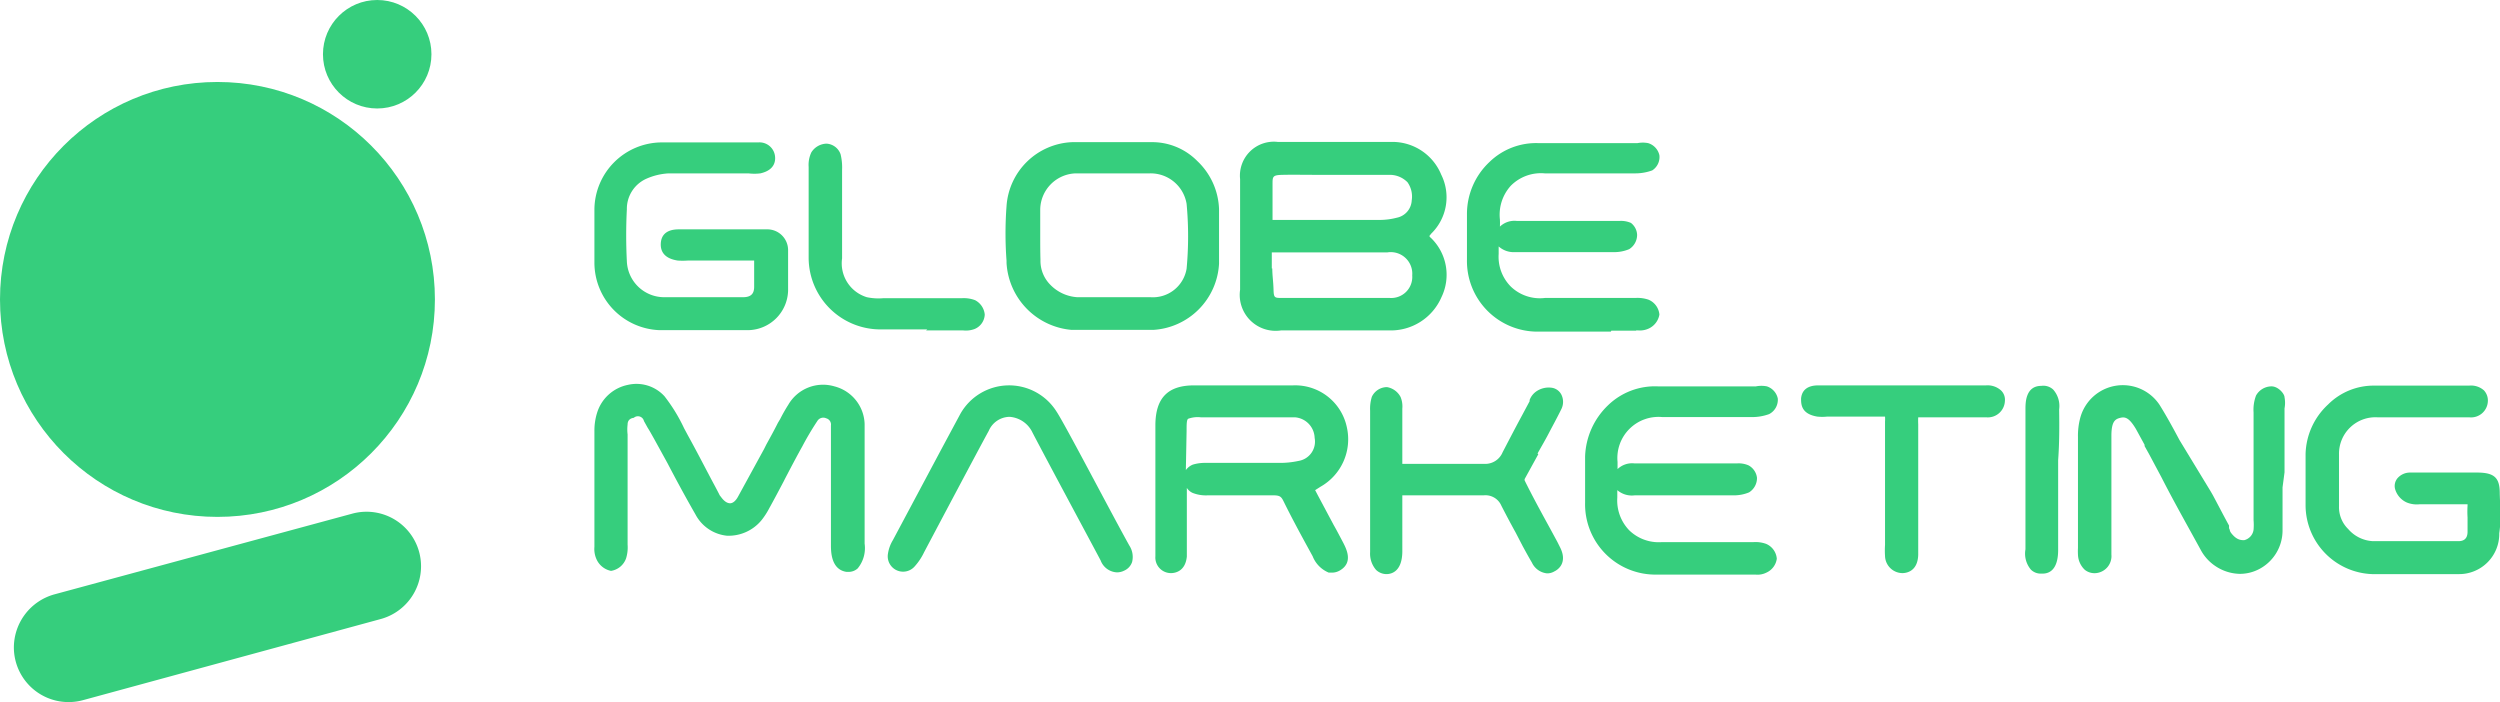 <?xml version="1.0" encoding="UTF-8"?> <svg xmlns="http://www.w3.org/2000/svg" viewBox="0 0 100.94 28.35"><defs><style>.cls-1{fill:#36ce7d;}</style></defs><g id="Layer_2" data-name="Layer 2"><g id="Layer_1-2" data-name="Layer 1"><circle class="cls-1" cx="8.78" cy="12.09" r="8.78"></circle><path class="cls-1" d="M.56,26.14h0a2.21,2.21,0,0,0,2.79,2.13l12-3.27A2.21,2.21,0,0,0,17,22.87h0a2.2,2.2,0,0,0-2.78-2.13L2.19,24A2.23,2.23,0,0,0,.56,26.14Z"></path><circle class="cls-1" cx="15.23" cy="2.19" r="2.19"></circle><path class="cls-1" d="M58.2,12a2.07,2.07,0,0,0-.41-2.38.32.32,0,0,1-.08-.09l.08-.1a2.05,2.05,0,0,0,.4-2.38,2.13,2.13,0,0,0-2-1.32H51.59a1.37,1.37,0,0,0-1.52,1.5V11.7a1.45,1.45,0,0,0,1.66,1.64h4.34A2.23,2.23,0,0,0,58.2,12ZM57,8.09a.75.75,0,0,1-.6.7,2.77,2.77,0,0,1-.68.09H51.38c0-.08,0-.22,0-.29V8.44c0-.34,0-.69,0-1s0-.37.39-.38,1,0,1.53,0h1.32q.73,0,1.47,0a1,1,0,0,1,.74.3A1,1,0,0,1,57,8.09Zm-5.65,2.75v-.57s0-.07,0-.08h3.13c.51,0,1,0,1.54,0a.87.87,0,0,1,1,.93.85.85,0,0,1-.91.91h0c-.67,0-1.35,0-2,0H52.77c-.34,0-.69,0-1,0s-.34,0-.35-.34S51.37,11.12,51.37,10.84Z"></path><path class="cls-1" d="M49.22,10.65c0-.47,0-1,0-1.4,0-.27,0-.54,0-.81a2.8,2.8,0,0,0-.88-1.94,2.56,2.56,0,0,0-1.88-.76h-2c-.38,0-.78,0-1.18,0a2.77,2.77,0,0,0-2.64,2.58,14.82,14.82,0,0,0,0,2.21v.09a2.88,2.88,0,0,0,2.63,2.7q.81,0,1.65,0c.54,0,1.1,0,1.64,0A2.83,2.83,0,0,0,49.22,10.65ZM42,9.46c0-.31,0-.66,0-1A1.48,1.48,0,0,1,43.43,7h3a1.47,1.47,0,0,1,1.48,1.23,14.17,14.17,0,0,1,0,2.62A1.38,1.38,0,0,1,46.45,12c-.82,0-1.66,0-2.41,0H43.5a1.66,1.66,0,0,1-1.1-.51,1.37,1.37,0,0,1-.39-1C42,10.18,42,9.8,42,9.46Z"></path><path class="cls-1" d="M26.62,13.33c.51,0,1.05,0,1.66,0s1.41,0,1.94,0a1.64,1.64,0,0,0,1.6-1.59c0-.6,0-1.2,0-1.66A.84.84,0,0,0,31,9.26H27.44c-.18,0-.73,0-.76.57s.51.66.68.69a3,3,0,0,0,.41,0h1.71c.26,0,.48,0,.63,0h.34c0,.1,0,.31,0,.46s0,.36,0,.59S30.38,12,30,12c-1,0-2.09,0-3.2,0a1.51,1.51,0,0,1-1.49-1.45,20.67,20.67,0,0,1,0-2.1,1.33,1.33,0,0,1,.78-1.23A2.55,2.55,0,0,1,27,7c.71,0,1.44,0,2.15,0h1.07a2,2,0,0,0,.48,0c.58-.13.62-.5.59-.71a.63.63,0,0,0-.67-.54H26.71A2.73,2.73,0,0,0,24,8.45c0,.69,0,1.39,0,2.15A2.73,2.73,0,0,0,26.62,13.33Z"></path><path class="cls-1" d="M37.39,13.34h1.49a1,1,0,0,0,.48-.06.66.66,0,0,0,.4-.58.73.73,0,0,0-.39-.58,1.29,1.29,0,0,0-.53-.08H35.67A2.28,2.28,0,0,1,35,12,1.43,1.43,0,0,1,34,10.43c0-.75,0-1.51,0-2.24,0-.45,0-.89,0-1.34v0a2.25,2.25,0,0,0-.06-.62.64.64,0,0,0-.57-.43.75.75,0,0,0-.61.35,1.18,1.18,0,0,0-.11.59v0c0,.43,0,.86,0,1.29v.61c0,.14,0,.28,0,.43v0c0,.45,0,.9,0,1.36a2.9,2.9,0,0,0,2.94,2.87h1.85Z"></path><path class="cls-1" d="M33.69,15.6h0a1.62,1.62,0,0,0-1.86.74,6.65,6.65,0,0,0-.33.58l-.09.15c-.15.3-.31.59-.47.88l-.09.18L29.8,20.05c-.09.17-.21.27-.32.27s-.23-.07-.35-.23L29.06,20c-.13-.26-.27-.51-.4-.76v0c-.29-.55-.58-1.11-.89-1.67l-.15-.28A6.74,6.74,0,0,0,26.83,16a1.53,1.53,0,0,0-1.48-.46,1.64,1.64,0,0,0-1.23,1.09,2.41,2.41,0,0,0-.12.78c0,1.37,0,2.76,0,4.11V22s0,0,0,.08a1,1,0,0,0,.08.49.82.82,0,0,0,.59.48h0a.77.77,0,0,0,.61-.51,1.5,1.5,0,0,0,.06-.55V17.54a1.67,1.67,0,0,1,0-.4c0-.21.16-.26.25-.27A.25.25,0,0,1,26,17l.15.27c.09.14.17.29.25.43l.55,1c.36.69.74,1.39,1.13,2.07a1.62,1.62,0,0,0,1.27.86A1.72,1.72,0,0,0,30.75,21a3.06,3.06,0,0,0,.31-.48c.2-.36.39-.72.58-1.08l.05-.1c.23-.44.46-.88.7-1.31A11.86,11.86,0,0,1,33,17a.28.28,0,0,1,.36-.11.26.26,0,0,1,.19.29c0,.1,0,.2,0,.3V22c0,.26,0,1,.63,1.09h.07a.54.54,0,0,0,.38-.14,1.29,1.29,0,0,0,.28-1V18.05c0-.3,0-.62,0-.93A1.62,1.62,0,0,0,33.69,15.6Z"></path><path class="cls-1" d="M92.24,19.07V16.49a1.2,1.2,0,0,0,0-.45c0-.14-.26-.45-.54-.44a.72.72,0,0,0-.61.37,1.61,1.61,0,0,0-.1.68V21a2.36,2.36,0,0,1,0,.39.5.5,0,0,1-.38.42c-.1,0-.26,0-.44-.19s-.11-.19-.17-.29l0-.11c-.22-.4-.43-.81-.65-1.22l-.08-.14L88,17.77c-.26-.49-.54-1-.81-1.43a1.78,1.78,0,0,0-3.2.54,2.78,2.78,0,0,0-.09.76c0,1.1,0,2.21,0,3.31v1.18a2.35,2.35,0,0,0,0,.26.88.88,0,0,0,.28.62.63.63,0,0,0,.45.13.69.69,0,0,0,.62-.75c0-.13,0-.26,0-.39V19.39c0-.6,0-1.19,0-1.79s.16-.68.36-.73.36,0,.63.45l.35.64,0,.05.2.36.48.9c.51,1,1.05,1.95,1.58,2.92a1.81,1.81,0,0,0,.59.66,1.83,1.83,0,0,0,1,.32,1.68,1.68,0,0,0,.79-.2,1.76,1.76,0,0,0,.93-1.54c0-.58,0-1.17,0-1.75Z"></path><path class="cls-1" d="M54.38,17.25a2.13,2.13,0,0,0-2.17-1.69h-4c-1.06,0-1.55.51-1.56,1.59,0,.56,0,1.12,0,1.67v1.25c0,.51,0,1.12,0,1.73V22c0,.15,0,.3,0,.46a.63.63,0,0,0,.63.68c.14,0,.58-.05.64-.67,0-.15,0-.31,0-.44V19.7a.54.54,0,0,0,.23.2,1.45,1.45,0,0,0,.61.1s1.85,0,2.65,0c.26,0,.32.05.41.23.28.57.59,1.15.89,1.7l.29.53a1.18,1.18,0,0,0,.65.66l.15,0a.63.63,0,0,0,.32-.1c.53-.33.24-.87.07-1.19s-.22-.42-.34-.63L53.21,20l-.11-.21.22-.14A2.2,2.2,0,0,0,54.38,17.25Zm-6.47.15c0-.26,0-.44.06-.49a1.11,1.11,0,0,1,.52-.06h3.8a.86.86,0,0,1,.79.83.79.79,0,0,1-.65.93,3.52,3.52,0,0,1-.75.08c-.59,0-2.93,0-3,0h0a1.66,1.66,0,0,0-.52.07.64.64,0,0,0-.28.22Z"></path><path class="cls-1" d="M100.93,19.91h0c0-.63-.23-.82-.88-.83H97.32a.67.67,0,0,0-.52.23.49.49,0,0,0-.1.42.85.85,0,0,0,.48.56,1.07,1.07,0,0,0,.52.07h.1c.62,0,1.19,0,1.77,0h.06v.05a4,4,0,0,0,0,.49c0,.19,0,.39,0,.57,0,.33-.21.38-.37.38-1,0-2.25,0-3.45,0a1.41,1.41,0,0,1-1-.49,1.23,1.23,0,0,1-.37-.92c0-.41,0-.81,0-1.22s0-.58,0-.87A1.47,1.47,0,0,1,96,16.85c.4,0,.82,0,1.19,0h2.51a.68.68,0,0,0,.75-.65.6.6,0,0,0-.16-.44.79.79,0,0,0-.6-.19H97.07c-.39,0-.79,0-1.19,0a2.6,2.6,0,0,0-1.88.76,2.82,2.82,0,0,0-.91,2v.33c0,.58,0,1.17,0,1.76a2.79,2.79,0,0,0,2.68,2.76c.52,0,1.06,0,1.66,0l1.82,0a1.62,1.62,0,0,0,1.66-1.65C101,20.94,100.94,20.39,100.93,19.91Z"></path><path class="cls-1" d="M62.08,18.31c.15-.27.31-.54.45-.81s.35-.65.52-1a.66.66,0,0,0,0-.55.52.52,0,0,0-.37-.29.88.88,0,0,0-.66.15.74.74,0,0,0-.26.34s0,0,0,.05l-.31.58c-.26.48-.53,1-.78,1.48a.76.76,0,0,1-.72.47c-1,0-2.09,0-3.21,0h-.12s0-.07,0-.13c0-.42,0-.85,0-1.27v-.83a1,1,0,0,0-.07-.47.76.76,0,0,0-.55-.4.68.68,0,0,0-.61.39,1.62,1.62,0,0,0-.07.56v5.71a1,1,0,0,0,.24.72.61.61,0,0,0,.42.17c.23,0,.63-.13.64-.9V20H58c.62,0,1.26,0,1.9,0a.7.7,0,0,1,.72.42c.19.37.38.73.58,1.09l.28.54c.12.22.24.44.37.66a.76.76,0,0,0,.61.44.56.56,0,0,0,.3-.08c.13-.06.54-.33.24-.95l-.12-.24-.32-.59c-.34-.62-.69-1.26-1-1.89a.14.14,0,0,1,0-.06l.55-1Z"></path><path class="cls-1" d="M67.11,16.84c.91,0,1.83,0,2.73,0h.88a2,2,0,0,0,.71-.12.65.65,0,0,0,.35-.63h0a.66.66,0,0,0-.44-.49,1.13,1.13,0,0,0-.44,0H68.2c-.42,0-.85,0-1.27,0a2.72,2.72,0,0,0-2,.76A3,3,0,0,0,64,18.43c0,.32,0,.65,0,1s0,.58,0,.86a2.84,2.84,0,0,0,2.88,2.91h4a.8.8,0,0,0,.44-.08.72.72,0,0,0,.42-.56.71.71,0,0,0-.43-.6,1.25,1.25,0,0,0-.53-.07H69.7c-.86,0-1.75,0-2.62,0a1.71,1.71,0,0,1-1.3-.48,1.74,1.74,0,0,1-.48-1.32c0-.11,0-.2,0-.3A.9.9,0,0,0,66,20h4a1.58,1.58,0,0,0,.62-.12.68.68,0,0,0,.32-.59.66.66,0,0,0-.34-.5,1,1,0,0,0-.46-.08c-1.38,0-2.76,0-4.15,0a.85.85,0,0,0-.68.23c0-.1,0-.19,0-.29a1.66,1.66,0,0,1,1.81-1.81Z"></path><path class="cls-1" d="M42.66,16.62a2.26,2.26,0,0,0-3.89.1l-.72,1.34-2,3.75,0,0a1.48,1.48,0,0,0-.2.56.62.62,0,0,0,1.08.5,2.36,2.36,0,0,0,.38-.57s2.19-4.14,2.61-4.9a.93.93,0,0,1,.84-.57,1.11,1.11,0,0,1,.93.64c.7,1.34,2.67,5,2.75,5.16a.74.74,0,0,0,.66.48.65.65,0,0,0,.29-.07.58.58,0,0,0,.32-.35.84.84,0,0,0-.11-.66C44.82,20.63,43,17.13,42.66,16.62Z"></path><path class="cls-1" d="M80.19,15.56H73.44c-.16,0-.67,0-.72.53,0,.23,0,.62.65.73a1.93,1.93,0,0,0,.41,0h.86c.42,0,.86,0,1.29,0h.18a1.41,1.41,0,0,1,0,.2V22a3.54,3.54,0,0,0,0,.45.71.71,0,0,0,.7.69c.14,0,.62-.05.64-.74,0-.14,0-.28,0-.42V17.13a2.62,2.62,0,0,1,0-.28H80.2a.69.69,0,0,0,.75-.66.52.52,0,0,0-.15-.42A.81.81,0,0,0,80.19,15.56Z"></path><path class="cls-1" d="M83.14,16.53a1,1,0,0,0-.24-.8.58.58,0,0,0-.48-.15c-.64,0-.64.69-.64.94v5.66A1,1,0,0,0,82,23a.56.56,0,0,0,.41.16h.06c.42,0,.63-.35.63-.95s0-1.31,0-2V18.58C83.15,17.9,83.15,17.22,83.14,16.53Z"></path><path class="cls-1" d="M65.06,13.35h1V13.2h0v.14h.07a.85.85,0,0,0,.45-.08.76.76,0,0,0,.42-.56.72.72,0,0,0-.44-.6,1.36,1.36,0,0,0-.52-.07H65c-.86,0-1.74,0-2.62,0A1.69,1.69,0,0,1,61,11.57a1.71,1.71,0,0,1-.49-1.32c0-.11,0-.2,0-.3a.91.91,0,0,0,.66.23h4a1.54,1.54,0,0,0,.61-.12.68.68,0,0,0,.32-.58A.64.64,0,0,0,65.85,9a1,1,0,0,0-.45-.08H61.24a.85.85,0,0,0-.68.23,2.81,2.81,0,0,0,0-.29A1.74,1.74,0,0,1,61,7.5,1.71,1.71,0,0,1,62.37,7c.91,0,1.83,0,2.72,0H66a2,2,0,0,0,.71-.12A.64.64,0,0,0,67,6.27a.66.66,0,0,0-.45-.49,1.13,1.13,0,0,0-.44,0h-2.7c-.42,0-.85,0-1.27,0a2.7,2.7,0,0,0-2,.76,2.88,2.88,0,0,0-.91,2.12v1.82a2.85,2.85,0,0,0,2.88,2.91h2.93Z"></path></g></g></svg> 